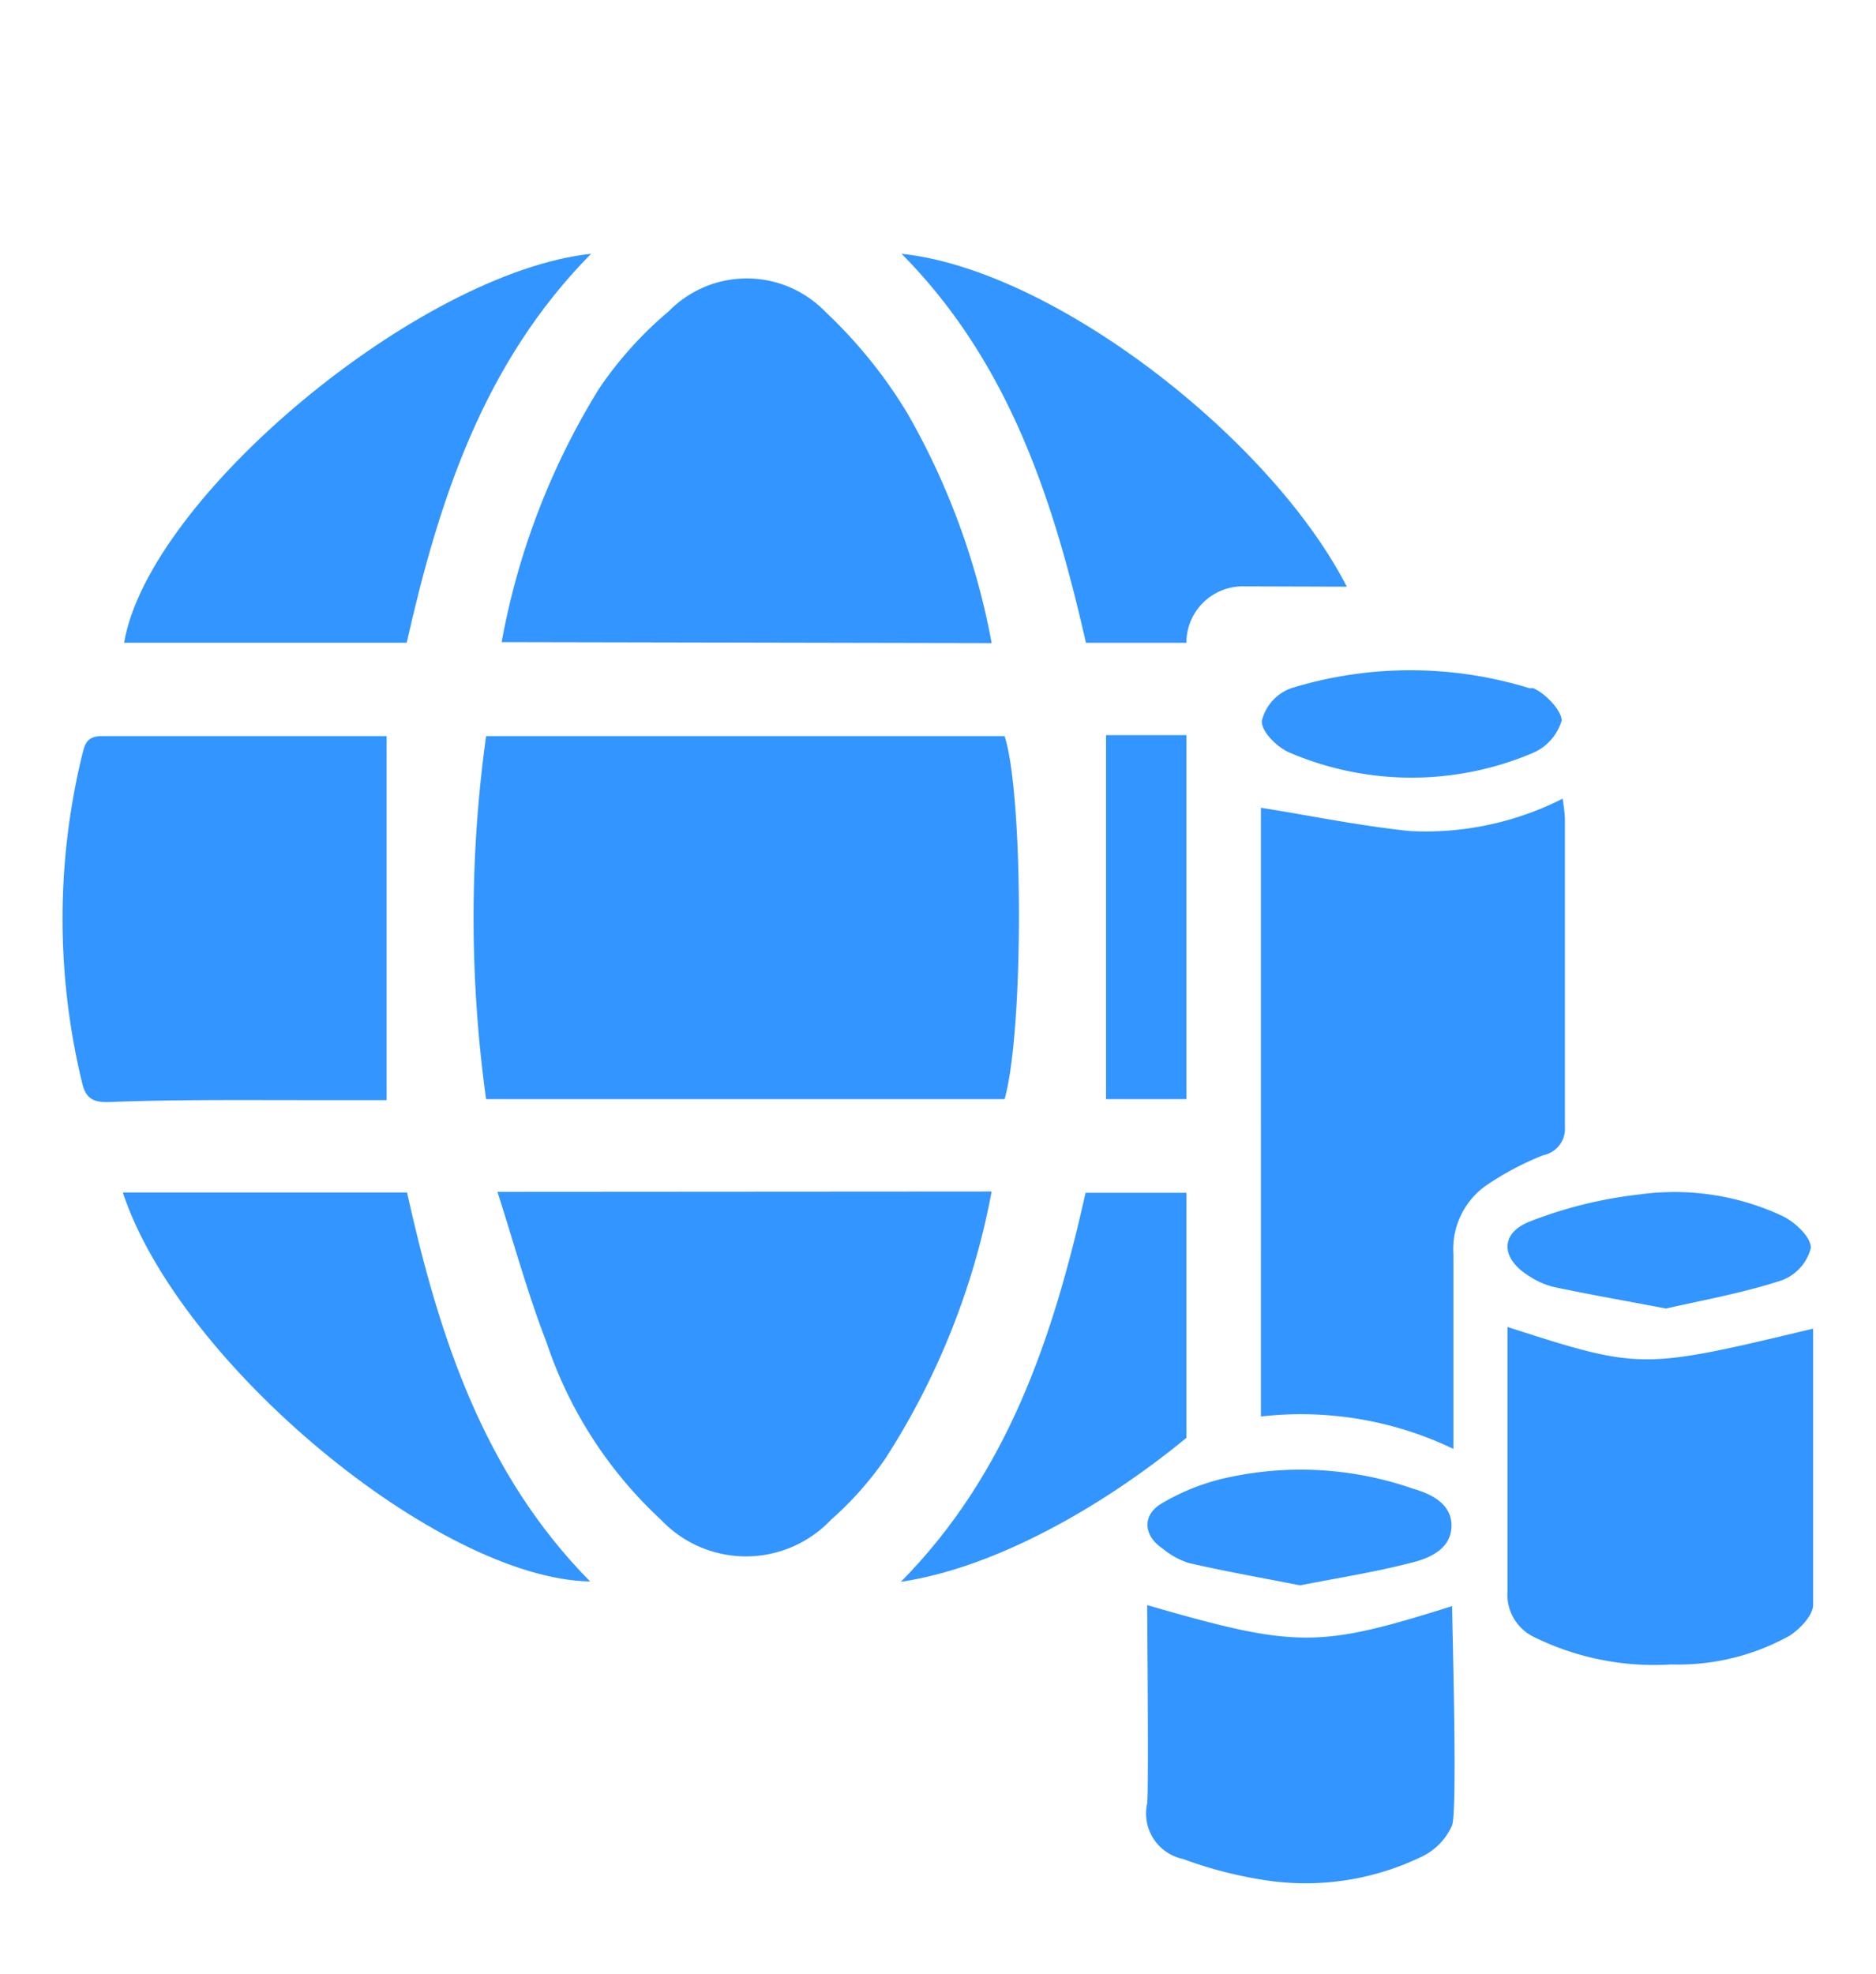 <svg id="Layer_1" data-name="Layer 1" xmlns="http://www.w3.org/2000/svg" viewBox="0 0 57.89 60.91"><defs><style>.cls-1{fill:#3395ff;}</style></defs><path class="cls-1" d="M48.29,34.77c0-3.17,0-6.34,0-9.52a5.72,5.72,0,0,0-.07-.61,9.35,9.35,0,0,1-4.7,1c-1.56-.16-3.1-.48-4.61-.72V43.7a10.88,10.88,0,0,1,5.94,1c0-2.07,0-4,0-6a2.4,2.4,0,0,1,1-2.12,9.1,9.1,0,0,1,1.77-.94A.83.83,0,0,0,48.29,34.77Z"/><path class="cls-1" d="M46.52,40.94c0,2.76,0,5.45,0,8.14a1.45,1.45,0,0,0,.85,1.44,8.38,8.38,0,0,0,4.2.83,7.07,7.07,0,0,0,3.66-.89c.32-.21.71-.62.72-.94,0-2.84,0-5.68,0-8.53C50.64,42.26,50.63,42.26,46.52,40.94Z"/><path class="cls-1" d="M39.82,23.23a9.57,9.57,0,0,0,7.48,0,1.58,1.58,0,0,0,.89-1c0-.31-.5-.84-.88-1l-.12,0a12.49,12.49,0,0,0-7.34,0l0,0a1.43,1.43,0,0,0-.91,1C38.91,22.57,39.42,23.07,39.82,23.23Z"/><path class="cls-1" d="M47.22,39.39a2.36,2.36,0,0,0,.75.32c1.09.23,2.18.42,3.44.66,1.14-.26,2.38-.48,3.57-.87a1.45,1.45,0,0,0,.9-1c0-.35-.51-.82-.91-1a7.87,7.87,0,0,0-4.38-.65,13.41,13.41,0,0,0-3.37.83C46.26,38.05,46.31,38.85,47.22,39.39Z"/><path class="cls-1" d="M36.68,48.22c1.13.26,2.27.46,3.44.69,1.17-.23,2.32-.41,3.44-.7.57-.14,1.22-.43,1.23-1.13s-.65-1-1.21-1.16A10.53,10.53,0,0,0,38,45.56a6.8,6.8,0,0,0-2.13.81c-.63.35-.6,1,0,1.4A2.41,2.41,0,0,0,36.68,48.22Z"/><path class="cls-1" d="M35.4,49.52c0,.39.05,5.76,0,6.12a1.43,1.43,0,0,0,1.1,1.71A12.94,12.94,0,0,0,39,58a8.23,8.23,0,0,0,4.81-.69,1.94,1.94,0,0,0,1-1c.17-.53,0-6.15,0-6.76C40.69,50.85,40,50.85,35.4,49.52Z"/><path class="cls-1" d="M15,33.91H31c.6-2.13.58-9.42,0-11.2H15A40.79,40.79,0,0,0,15,33.91Z"/><path class="cls-1" d="M30.6,19.84A22.43,22.43,0,0,0,28,12.75a14.82,14.82,0,0,0-2.54-3.14,3.37,3.37,0,0,0-4.83,0A11.58,11.58,0,0,0,18.48,12a22.53,22.53,0,0,0-3,7.81Z"/><path class="cls-1" d="M15.35,36.77c.52,1.62.94,3.16,1.51,4.63a13.12,13.12,0,0,0,3.54,5.49,3.61,3.61,0,0,0,5.24,0A10.37,10.37,0,0,0,27.32,45a23,23,0,0,0,3.28-8.24Z"/><path class="cls-1" d="M9.52,33.94h2.41V22.71s-.06,0-.15,0c-2.88,0-5.76,0-8.64,0-.49,0-.53.29-.61.6a21.47,21.47,0,0,0,0,10.08c.11.49.33.62.82.61C5.4,33.92,7.46,33.94,9.52,33.94Z"/><path class="cls-1" d="M35.55,22.68H34.13V33.91s0,0,.09,0h2.39V22.68Z"/><path class="cls-1" d="M41.56,18.1c-2.35-4.58-9.05-9.78-13.74-10.27,3.32,3.35,4.69,7.6,5.69,12h3.1a1.74,1.74,0,0,1,1.74-1.74Z"/><path class="cls-1" d="M3.79,36.79c1.75,5.29,9.76,11.92,14.42,12-3.29-3.33-4.66-7.55-5.65-12Z"/><path class="cls-1" d="M18.24,7.83c-5.32.57-13.66,7.54-14.41,12h8.72C13.55,15.4,14.93,11.18,18.24,7.83Z"/><path class="cls-1" d="M33.5,36.8c-1,4.44-2.39,8.65-5.7,12,2.78-.41,6.07-2.19,8.81-4.44V36.8Z"/></svg>